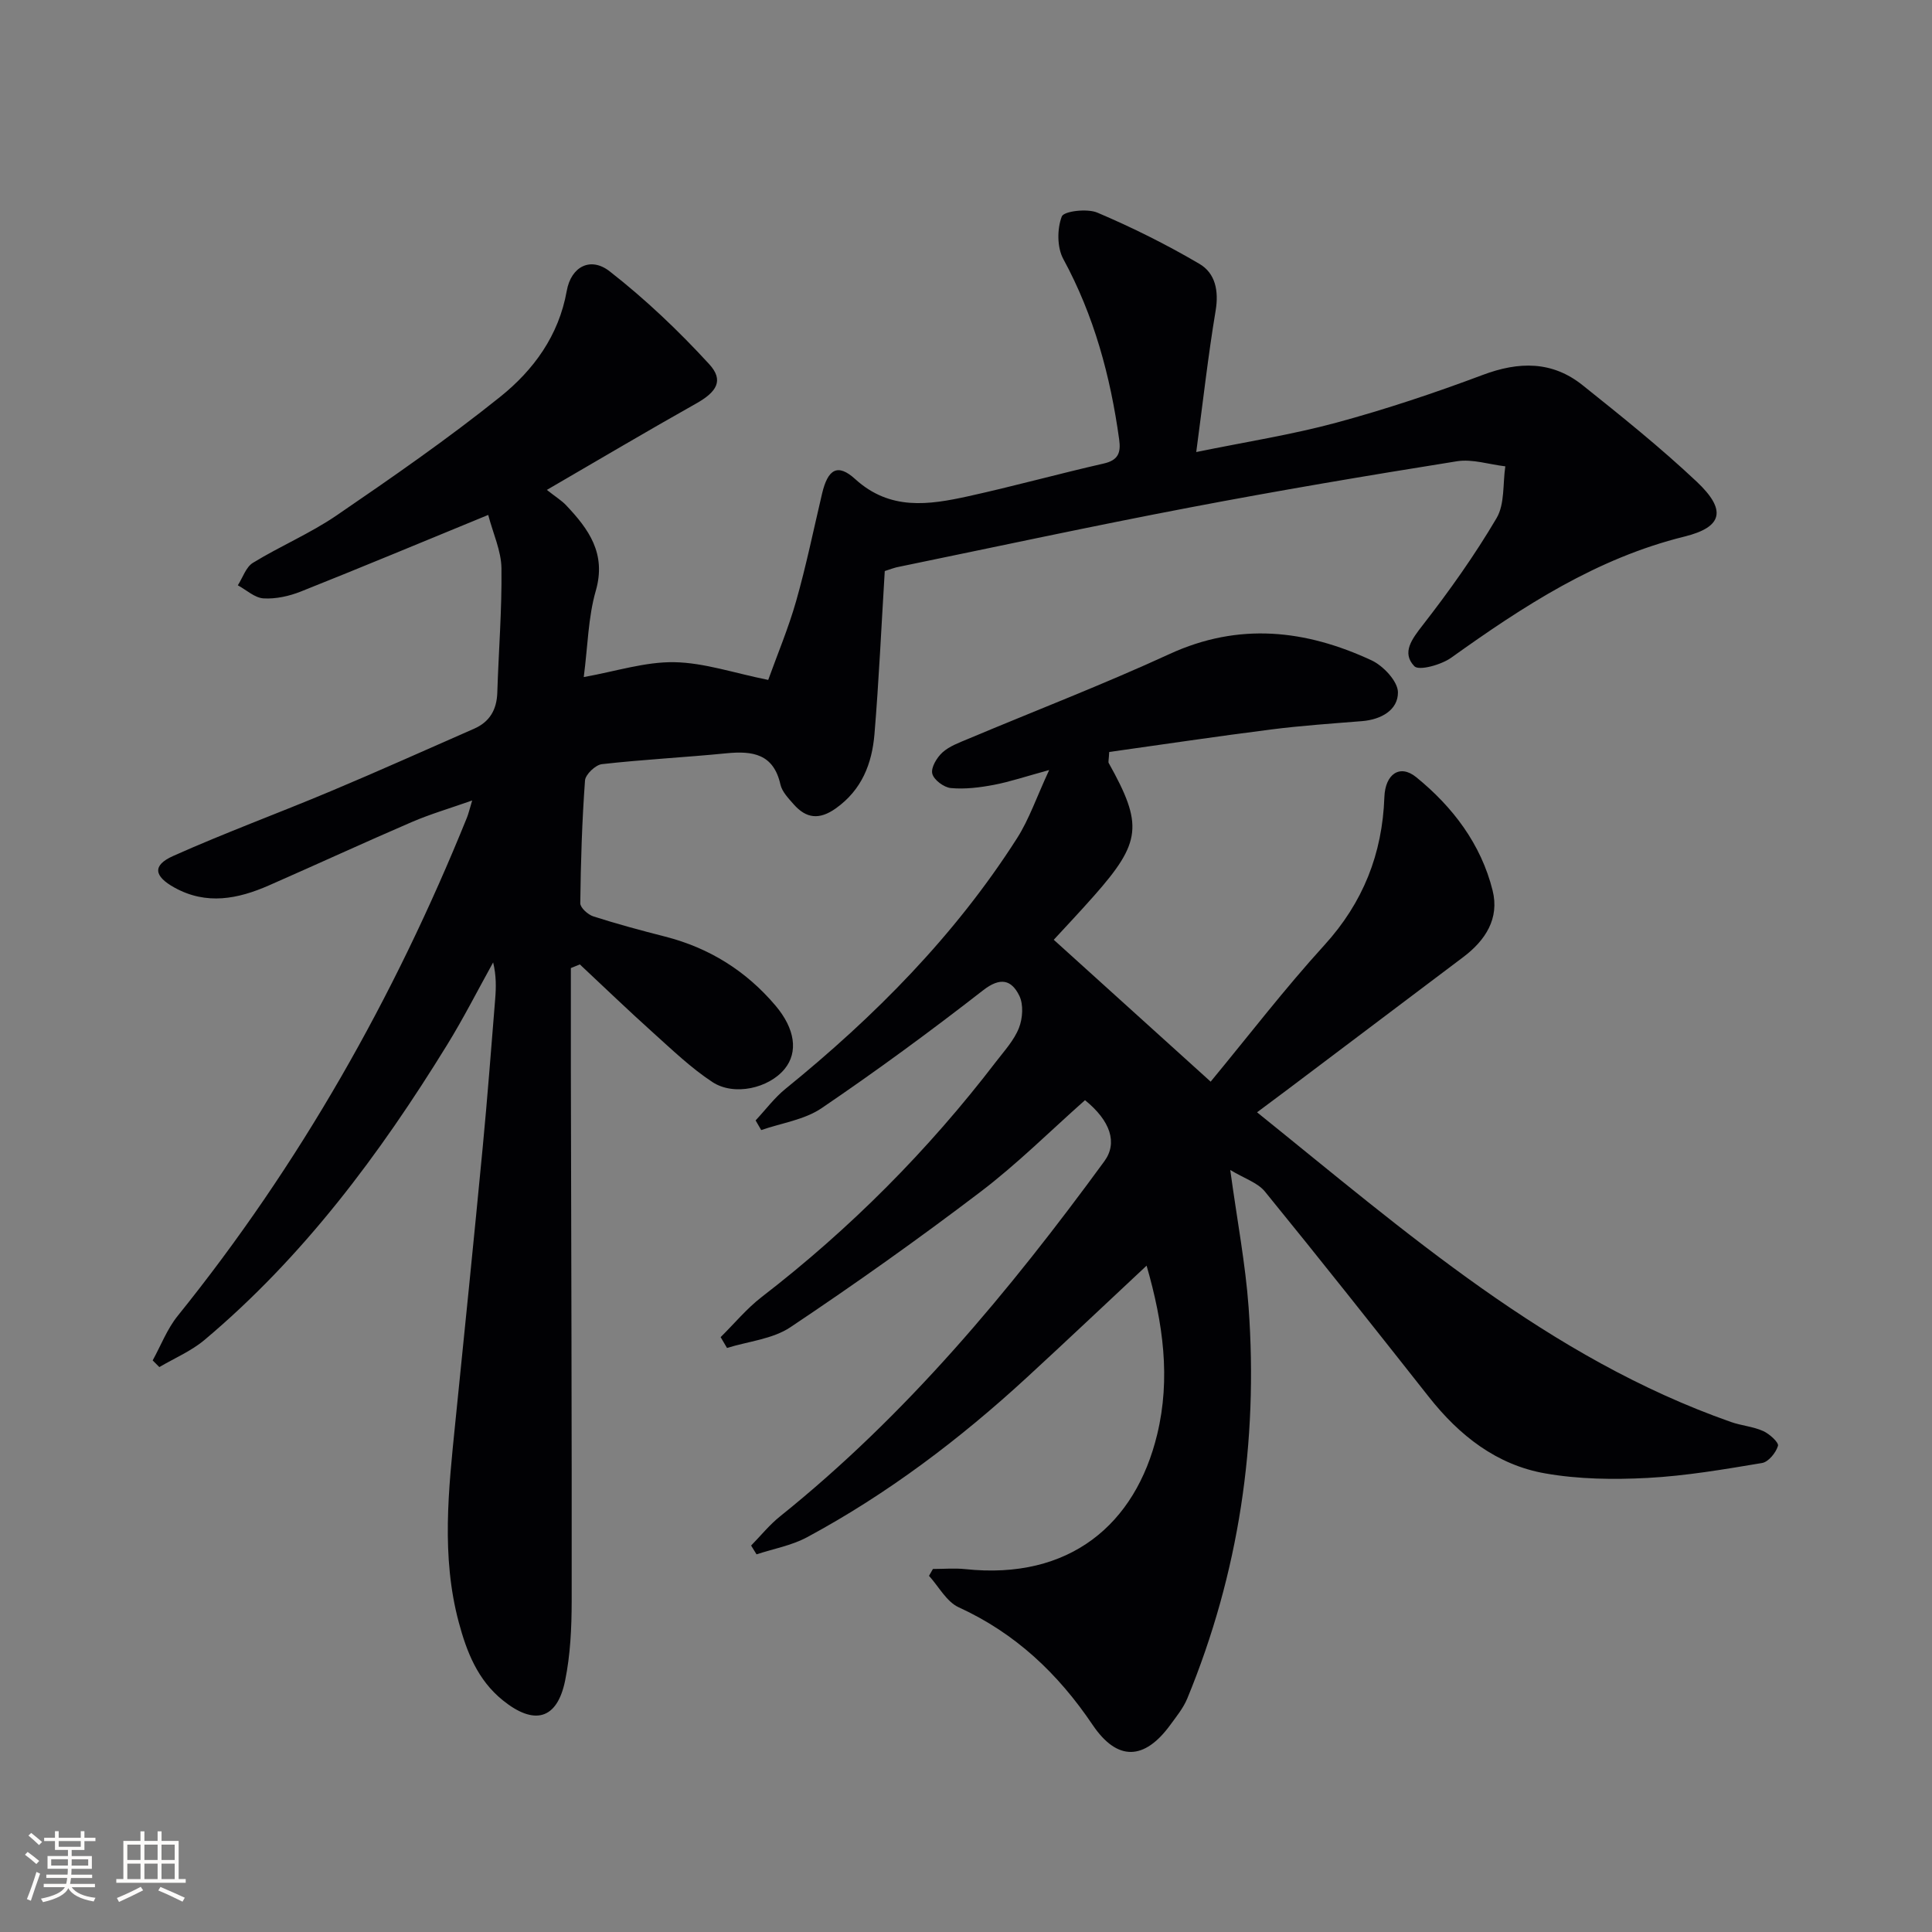 <svg enable-background="new 0 0 400 400" viewBox="0 0 400 400" xmlns="http://www.w3.org/2000/svg"><rect x="0" y="0" width="400" height="400" fill="#808080" stroke="none"/><path d="m183.18 118.23c-.71 11.56-1.21 22.68-2.13 33.75-.51 6.1-2.6 11.55-8.01 15.39-3.41 2.42-6.12 2.1-8.71-.84-1.09-1.24-2.41-2.6-2.75-4.1-1.42-6.36-5.76-7-11.17-6.47-8.59.85-17.22 1.28-25.79 2.25-1.33.15-3.41 2.13-3.5 3.38-.62 8.45-.88 16.93-.98 25.41-.01.93 1.58 2.37 2.71 2.73 4.89 1.57 9.87 2.91 14.85 4.18 9.15 2.34 16.77 7.1 22.86 14.29 4.07 4.81 4.72 9.63 1.91 13.09-3.25 4-10.47 5.71-15 2.72-4.4-2.9-8.28-6.63-12.23-10.18-5.15-4.63-10.14-9.43-15.19-14.16-.62.25-1.24.51-1.86.76 0 6.9-.01 13.81 0 20.71.07 36.82.21 73.65.17 110.47-.01 5.46-.27 11.02-1.36 16.35-1.66 8.1-6.41 9.31-12.9 4.07-5.24-4.23-7.49-10.07-9.13-16.2-3.64-13.64-2.11-27.4-.72-41.15 1.93-19.01 3.86-38.02 5.68-57.04.98-10.24 1.76-20.51 2.59-30.77.2-2.44.24-4.89-.42-7.61-3.17 5.71-6.13 11.56-9.56 17.12-13.94 22.63-29.71 43.81-50.2 61.04-2.75 2.31-6.21 3.77-9.35 5.62-.46-.46-.92-.92-1.38-1.38 1.7-3.09 2.99-6.51 5.17-9.21 25.25-31.33 44.83-65.93 59.89-103.16.31-.76.49-1.57 1.09-3.56-4.68 1.65-8.68 2.82-12.47 4.45-9.91 4.27-19.71 8.79-29.6 13.13-6.43 2.82-12.94 4.13-19.58.45-4.22-2.34-4.63-4.59-.26-6.54 10.73-4.8 21.8-8.86 32.65-13.42 9.94-4.17 19.78-8.6 29.66-12.93 3.22-1.41 4.68-3.93 4.8-7.44.27-8.6.97-17.2.86-25.79-.05-3.58-1.72-7.14-2.74-11.03-13.68 5.62-26.21 10.85-38.82 15.87-2.4.95-5.16 1.56-7.7 1.41-1.82-.11-3.55-1.75-5.32-2.71 1.02-1.59 1.68-3.77 3.12-4.65 5.66-3.47 11.87-6.09 17.33-9.82 11.51-7.87 23.01-15.84 33.88-24.56 6.88-5.52 12.12-12.64 13.77-21.93.9-5.05 4.94-7.13 8.89-4.04 7.38 5.76 14.26 12.3 20.59 19.2 3.12 3.39 1.56 5.77-2.68 8.16-10.09 5.67-20.04 11.57-30.92 17.89 1.92 1.51 3.07 2.21 3.97 3.16 4.7 4.96 8.38 10.01 6.16 17.73-1.58 5.49-1.65 11.41-2.49 17.86 6.66-1.19 12.71-3.18 18.73-3.08 6.18.1 12.32 2.23 19.46 3.67 1.88-5.23 4.18-10.69 5.79-16.35 2.08-7.32 3.61-14.8 5.36-22.22 1.2-5.08 3.22-6.32 6.86-3.01 7.21 6.56 15.23 5.35 23.38 3.56 9.4-2.07 18.68-4.64 28.07-6.78 3.05-.69 3.58-2.28 3.2-5-1.81-13.09-5.2-25.63-11.57-37.36-1.3-2.39-1.29-6.22-.31-8.79.42-1.11 5.26-1.69 7.36-.8 7.25 3.08 14.35 6.62 21.14 10.61 3.3 1.94 4.04 5.59 3.35 9.71-1.55 9.27-2.59 18.63-4.01 29.25 10.34-2.12 19.81-3.59 29-6.08 10.24-2.77 20.36-6.15 30.3-9.88 7.49-2.82 14.39-2.92 20.7 2.13 8.05 6.43 16.11 12.9 23.6 19.95 6.19 5.83 5.5 9.4-2.52 11.38-18.22 4.5-33.37 14.42-48.29 25.08-2.07 1.48-6.69 2.76-7.64 1.76-2.68-2.81-.49-5.63 1.77-8.54 5.5-7.07 10.72-14.42 15.26-22.12 1.72-2.92 1.27-7.11 1.81-10.72-3.35-.39-6.82-1.56-10.02-1.05-18.5 2.95-36.97 6.07-55.37 9.58-20.05 3.82-40.01 8.12-60.01 12.24-.98.16-1.91.54-3.08.91z" fill="#010104"/><path d="m149.2 276.84c2.82-2.79 5.39-5.91 8.51-8.32 18.31-14.12 34.46-30.36 48.5-48.7 1.72-2.24 3.74-4.43 4.75-6.99.78-1.97.97-4.85.08-6.67-1.61-3.29-3.91-3.93-7.5-1.13-10.88 8.47-22.02 16.65-33.43 24.4-3.56 2.42-8.31 3.08-12.51 4.54-.39-.67-.77-1.33-1.16-2 2.06-2.2 3.89-4.68 6.21-6.56 18.47-14.98 35.06-31.72 47.91-51.85 2.52-3.94 4.05-8.52 6.66-14.13-4.92 1.34-8.15 2.44-11.47 3.07-2.91.55-5.96.93-8.88.66-1.44-.13-3.54-1.7-3.85-2.98-.31-1.26.94-3.34 2.11-4.4 1.43-1.29 3.43-2.01 5.26-2.78 13.93-5.86 28.05-11.29 41.77-17.6 14.34-6.59 28.14-5.03 41.79 1.31 2.44 1.13 5.46 4.35 5.48 6.62.03 3.68-3.49 5.65-7.41 5.97-6.29.51-12.59.93-18.84 1.73-11.29 1.43-22.54 3.12-33.53 4.66-.09 1.71-.23 2.08-.1 2.29 7.14 12.77 6.77 16.38-3.02 27.46-2.97 3.36-6.06 6.63-8.36 9.13 10.89 9.84 21.69 19.62 32.5 29.39-.8 1.01-1.61 2.03-2.41 3.04.87-1.11 1.72-2.23 2.61-3.32 7.73-9.36 15.14-19.01 23.31-27.98 8.04-8.83 12.02-18.92 12.44-30.66.17-4.76 3.19-6.91 6.61-4.12 7.55 6.14 13.4 13.83 15.8 23.45 1.44 5.79-1.47 10.3-6.06 13.77-12.23 9.22-24.45 18.43-36.68 27.65-1.82 1.37-3.65 2.72-6.03 4.5 30.95 24.92 60.36 50.84 98.1 64.11 2.18.77 4.59.94 6.68 1.88 1.31.58 3.28 2.38 3.07 3.07-.43 1.43-1.97 3.33-3.3 3.55-7.85 1.31-15.75 2.67-23.69 3.09-7.05.37-14.28.28-21.21-.94-10.05-1.76-17.78-7.84-24.07-15.82-11.24-14.24-22.49-28.47-33.95-42.53-1.51-1.85-4.25-2.7-7.18-4.47 1.44 10.54 3.15 19.44 3.8 28.42 2.01 27.93-1.99 55.02-12.69 80.99-.81 1.97-2.23 3.71-3.5 5.45-5.36 7.37-10.98 7.63-16.11.02-7.16-10.62-15.98-18.97-27.73-24.34-2.51-1.15-4.12-4.29-6.14-6.51.27-.47.54-.95.81-1.42 2.23 0 4.49-.2 6.7.03 21.6 2.3 35.25-9.26 39.74-27.92 2.79-11.56 1.25-22.96-2.2-34.91-8.57 8.01-16.63 15.64-24.79 23.15-13.89 12.78-28.86 24.12-45.51 33.08-3.2 1.72-6.96 2.39-10.46 3.54-.37-.61-.75-1.21-1.12-1.82 1.99-2.03 3.79-4.28 5.99-6.04 26.2-21.02 47.44-46.57 67.14-73.52 2.79-3.81 1.28-8.37-4-12.65-7.16 6.34-14 13.17-21.63 18.97-12.82 9.75-25.98 19.09-39.37 28.04-3.68 2.46-8.71 2.92-13.12 4.29-.45-.74-.89-1.49-1.32-2.24z" fill="#010104"/><g fill="#fcfbfa"><path d="m5.17 384 .55-.58c.85.61 1.65 1.24 2.4 1.87l-.59.64c-.83-.73-1.62-1.38-2.36-1.93m1.22 9.53-.82-.34c.71-1.76 1.37-3.64 1.98-5.63.24.13.5.25.76.36-.6 1.67-1.24 3.54-1.92 5.61m-.5-13.5.57-.54c.56.44 1.31 1.06 2.26 1.87l-.64.64c-.68-.66-1.41-1.32-2.19-1.97m3.25.46h2.24v-1.36h.77v1.36h4.57v-1.36h.76v1.36h2.28v.69h-2.28v1.84h-2.64v1.26h4.18v2.64h-4.21c0 .45-.02.86-.05 1.21h4.32v.69h-4.38c-.04.34-.1.75-.19 1.22h5.15v.69h-4.82c.87 1.19 2.51 1.92 4.93 2.19-.17.31-.3.57-.37.76-2.77-.49-4.52-1.41-5.26-2.76-.56 1.26-2.3 2.23-5.24 2.9-.12-.25-.26-.48-.43-.72 2.73-.55 4.38-1.34 4.96-2.38h-4.38v-.69h4.65c.1-.38.17-.79.21-1.22h-4.32v-.69h4.4c.03-.34.05-.75.05-1.21h-4.2v-2.64h4.23v-1.26h-2.69v-1.84h-2.24zm1.46 4.46v1.29h3.45c.01-.4.02-.57.01-.53v-.32-.45h-3.46zm1.55-2.59h4.57v-1.19h-4.57zm6.11 2.59h-3.42v.77c-.01.19-.01.37-.02.53h3.44z"/><path d="m32.63 379.16h.82v1.98h3.54v7.89h1.46v.78h-14.37v-.78h1.46v-7.89h3.54v-1.98h.82v1.98h2.73zm-3.49 11.48.5.73c-1.61.82-3.28 1.63-5 2.41-.13-.27-.28-.55-.44-.82 1.75-.72 3.4-1.49 4.94-2.32m-2.78-5.55h2.73v-3.18h-2.73zm0 3.95h2.73v-3.2h-2.73zm3.54-3.95h2.73v-3.18h-2.73zm0 3.95h2.73v-3.2h-2.73zm7.89 4.68c-1.84-.92-3.51-1.7-5.02-2.32l.45-.73c1.89.8 3.57 1.55 5.04 2.23zm-1.62-11.81h-2.73v3.18h2.73zm-2.73 7.13h2.73v-3.2h-2.73z"/></g></svg>